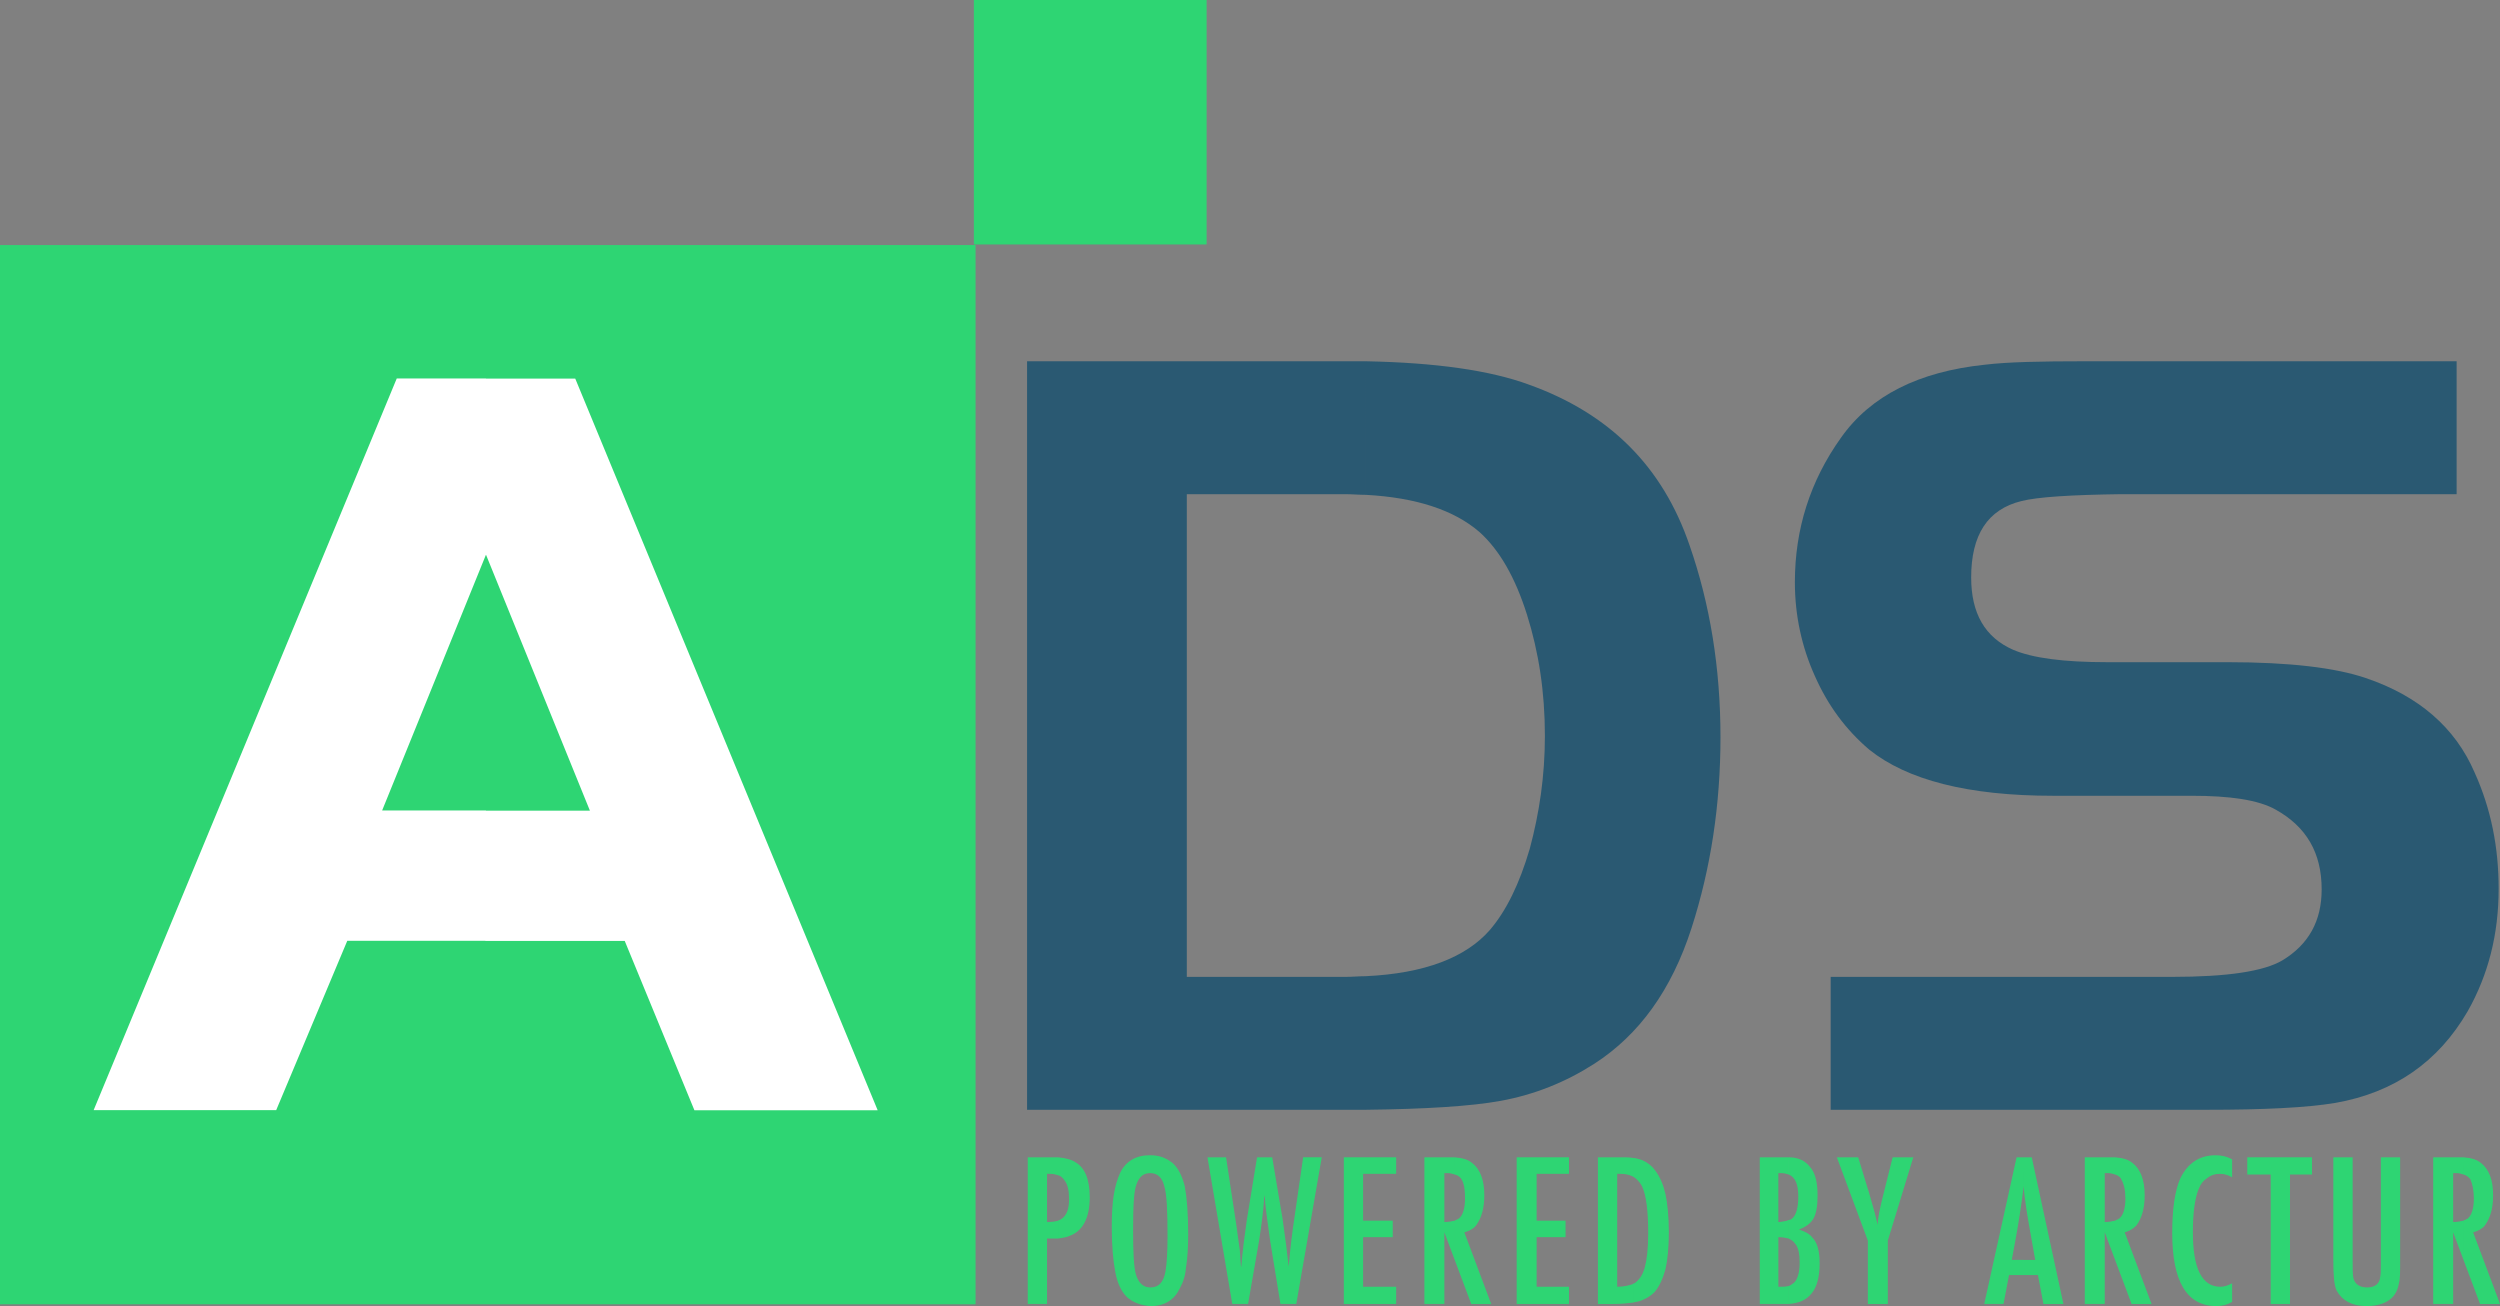 <?xml version="1.0" encoding="utf-8"?>
<!-- Generator: Adobe Illustrator 16.0.0, SVG Export Plug-In . SVG Version: 6.00 Build 0)  -->
<!DOCTYPE svg PUBLIC "-//W3C//DTD SVG 1.1//EN" "http://www.w3.org/Graphics/SVG/1.1/DTD/svg11.dtd">
<svg version="1.1" xmlns="http://www.w3.org/2000/svg" xmlns:xlink="http://www.w3.org/1999/xlink" x="0px" y="0px"
	 width="261.397px" height="136.558px" viewBox="0 0 261.397 136.558" enable-background="new 0 0 261.397 136.558"
	 xml:space="preserve">
<rect x="0" y="0" width="261.397" height="136.558" fill="#808080" stroke="none"/>
<g id="Layer_1">
	<path fill-rule="evenodd" clip-rule="evenodd" fill="#2ed573" d="M110.628,121.006c0.72,0.071,1.368,0.216,1.8,0.504
		c1.008,0.576,1.512,1.8,1.512,3.672c0,2.16-0.72,3.528-2.088,4.032c-0.288,0.144-0.72,0.216-1.224,0.288v-1.872l0,0
		c0.792-0.288,1.152-1.009,1.152-2.232c0-0.936-0.144-1.584-0.504-2.016c-0.144-0.216-0.36-0.433-0.648-0.504V121.006
		L110.628,121.006z M107.46,121.006h2.736c0.144,0,0.288,0,0.432,0v1.872c-0.216-0.072-0.504-0.145-0.864-0.145
		c-0.072,0-0.144,0-0.288,0v5.04c0.576,0,0.936-0.072,1.152-0.144v1.872c-0.288,0-0.72,0-1.152,0v6.84h-2.016V121.006
		L107.46,121.006z"/>
	<path fill-rule="evenodd" clip-rule="evenodd" fill="#2ed573" d="M120.276,120.79c0.936,0,1.656,0.287,2.304,0.792
		c0.576,0.504,1.008,1.296,1.296,2.447c0.216,1.152,0.36,2.809,0.36,5.04c0,1.296-0.072,2.448-0.216,3.384
		c-0.072,0.864-0.288,1.584-0.648,2.232c-0.576,1.224-1.584,1.872-3.024,1.872c-0.072,0-0.072,0-0.072,0v-1.944l0,0
		c0.864,0,1.368-0.504,1.584-1.655c0.144-0.864,0.216-2.089,0.216-3.673c0-2.664-0.072-4.464-0.36-5.327
		c-0.216-0.864-0.72-1.297-1.44-1.297l0,0V120.79L120.276,120.79z M120.205,120.79h0.072v1.871c-0.72,0-1.152,0.36-1.44,1.152
		c-0.288,0.72-0.36,2.304-0.36,4.896c0,2.231,0.072,3.743,0.288,4.535c0.288,0.937,0.792,1.368,1.512,1.368v1.944
		c-1.008-0.072-1.8-0.36-2.448-0.937c-0.576-0.575-1.008-1.439-1.224-2.663c-0.216-1.152-0.36-2.664-0.36-4.681
		c0-1.368,0.072-2.52,0.216-3.384s0.36-1.584,0.648-2.232C117.685,121.438,118.764,120.79,120.205,120.79L120.205,120.79z"/>
	<path fill-rule="evenodd" clip-rule="evenodd" fill="#2ed573" d="M126.252,121.006h1.944l1.08,7.128
		c0.144,1.151,0.288,2.016,0.36,2.592c0.072,0.936,0.072,1.512,0.144,1.8c0.144-1.8,0.36-3.384,0.576-4.896l1.08-6.624h1.584
		l1.08,6.408c0.287,2.016,0.504,3.672,0.647,5.039c0.144-1.8,0.36-3.6,0.647-5.472l0.864-5.976h1.944l-2.664,15.336h-1.656
		l-1.08-6.624c-0.287-2.017-0.504-3.601-0.576-4.752c-0.072,0.288-0.072,0.504-0.072,0.647c-0.071,0.937-0.215,2.305-0.504,4.104
		l-1.151,6.624h-1.656L126.252,121.006L126.252,121.006z"/>
	<polygon fill-rule="evenodd" clip-rule="evenodd" fill="#2ed573" points="140.508,121.006 145.98,121.006 145.98,122.733 
		142.525,122.733 142.525,127.63 145.621,127.63 145.621,129.357 142.525,129.357 142.525,134.542 145.98,134.542 145.98,136.342 
		140.508,136.342 140.508,121.006 	"/>
	<path fill-rule="evenodd" clip-rule="evenodd" fill="#2ed573" d="M152.101,121.006c0.791,0.071,1.367,0.216,1.799,0.576
		c0.864,0.647,1.297,1.8,1.297,3.384c0,1.368-0.289,2.376-0.864,3.168c-0.288,0.359-0.72,0.576-1.224,0.72l2.808,7.488h-2.088
		l-1.728-4.608v-4.104c0.144-0.072,0.287-0.145,0.432-0.216c0.432-0.36,0.647-1.08,0.647-2.089c0-0.863-0.071-1.512-0.36-2.016
		c-0.144-0.216-0.359-0.432-0.719-0.504V121.006L152.101,121.006z M148.933,121.006h2.735c0.144,0,0.288,0,0.433,0v1.8
		c-0.217-0.072-0.433-0.145-0.721-0.145c-0.072,0-0.216,0-0.359,0v5.112c0.432,0,0.791-0.072,1.08-0.144v4.104l-1.08-2.88v7.488
		h-2.088V121.006L148.933,121.006z"/>
	<polygon fill-rule="evenodd" clip-rule="evenodd" fill="#2ed573" points="158.581,121.006 164.052,121.006 164.052,122.733 
		160.668,122.733 160.668,127.63 163.693,127.63 163.693,129.357 160.668,129.357 160.668,134.542 164.052,134.542 164.052,136.342 
		158.581,136.342 158.581,121.006 	"/>
	<path fill-rule="evenodd" clip-rule="evenodd" fill="#2ed573" d="M170.749,121.077c0.36,0,0.647,0.145,0.937,0.217
		c0.504,0.216,1.008,0.575,1.367,1.08c0.504,0.647,0.864,1.512,1.08,2.447c0.216,1.008,0.359,2.376,0.359,4.032
		s-0.144,2.952-0.359,3.888c-0.288,1.009-0.648,1.801-1.152,2.376c-0.432,0.433-0.936,0.721-1.584,0.937
		c-0.216,0.072-0.432,0.072-0.647,0.144v-1.943c0-0.072,0.071-0.072,0.144-0.072c0.504-0.36,0.864-0.864,1.08-1.656
		c0.217-0.792,0.36-1.943,0.36-3.6c0-2.376-0.216-3.96-0.647-4.896c-0.217-0.432-0.576-0.792-0.937-1.008V121.077L170.749,121.077z
		 M167.076,121.006h2.521c0.433,0,0.792,0,1.152,0.071v1.944c-0.433-0.216-0.864-0.288-1.368-0.288c-0.072,0-0.145,0-0.288,0v11.809
		c0.72,0,1.224-0.145,1.656-0.288v1.943c-0.576,0.072-1.224,0.145-2.017,0.145h-1.656V121.006L167.076,121.006z"/>
	<path fill-rule="evenodd" clip-rule="evenodd" fill="#2ed573" d="M187.021,121.006c1.008,0,1.728,0.359,2.231,1.008
		c0.576,0.647,0.792,1.656,0.792,3.023c0,1.08-0.145,1.872-0.432,2.377c-0.289,0.504-0.793,0.863-1.512,1.151
		c0.719,0.216,1.151,0.504,1.367,0.792c0.576,0.576,0.792,1.512,0.792,2.736c0,1.439-0.288,2.52-0.864,3.168
		c-0.504,0.647-1.295,1.008-2.375,1.08v-1.872c0.215-0.072,0.359-0.216,0.575-0.36c0.36-0.359,0.576-1.08,0.576-2.088
		c0-0.936-0.144-1.656-0.504-2.016c-0.144-0.216-0.36-0.36-0.647-0.504v-1.944c0.144,0,0.287-0.072,0.359-0.144
		c0.432-0.36,0.648-1.152,0.648-2.305c0-1.224-0.289-2.016-1.008-2.304V121.006L187.021,121.006z M183.997,121.006h2.808
		c0.072,0,0.145,0,0.217,0v1.8c-0.217-0.072-0.504-0.145-0.721-0.145c-0.145,0-0.216,0-0.359,0v5.112h0.144
		c0.36-0.072,0.647-0.072,0.937-0.216v1.944c-0.289-0.072-0.648-0.145-1.08-0.145v5.185c0.432,0,0.791,0,1.008-0.072
		c0.072,0,0.072,0,0.072,0v1.872c-0.145,0-0.217,0-0.361,0h-2.663V121.006L183.997,121.006z"/>
	<path fill-rule="evenodd" clip-rule="evenodd" fill="#2ed573" d="M192.06,121.006h2.232l1.008,3.312
		c0.072,0.216,0.145,0.433,0.217,0.72c0.359,1.225,0.647,2.232,0.791,3.024c0.072-0.864,0.288-1.872,0.576-3.024l0.145-0.575
		l0.863-3.456h2.16l-2.664,8.712v6.624H195.3v-6.624L192.06,121.006L192.06,121.006z"/>
	<path fill-rule="evenodd" clip-rule="evenodd" fill="#2ed573" d="M211.572,121.006h0.865l3.312,15.336h-2.089l-0.575-3.024h-1.513
		v-1.584h1.225l-0.432-2.448c-0.36-1.943-0.648-3.743-0.793-5.327c0,0.071,0,0.144,0,0.216V121.006L211.572,121.006z
		 M210.853,121.006h0.719v3.168c-0.215,1.8-0.504,3.672-0.863,5.616l-0.36,1.943h1.224v1.584h-1.512l-0.576,3.024h-2.016
		L210.853,121.006L210.853,121.006z"/>
	<path fill-rule="evenodd" clip-rule="evenodd" fill="#2ed573" d="M221.149,121.006c0.792,0.071,1.368,0.216,1.8,0.576
		c0.864,0.647,1.296,1.8,1.296,3.384c0,1.368-0.288,2.376-0.864,3.168c-0.359,0.359-0.72,0.576-1.224,0.72l2.808,7.488h-2.088
		l-1.728-4.608v-4.104c0.144-0.072,0.288-0.145,0.432-0.216c0.432-0.36,0.648-1.08,0.648-2.089c0-0.863-0.145-1.512-0.433-2.016
		c-0.071-0.216-0.359-0.432-0.647-0.504V121.006L221.149,121.006z M217.981,121.006h2.735c0.145,0,0.288,0,0.433,0v1.8
		c-0.216-0.072-0.433-0.145-0.721-0.145c-0.071,0-0.216,0-0.359,0v5.112c0.432,0,0.792-0.072,1.08-0.144v4.104l-1.08-2.88v7.488
		h-2.088V121.006L217.981,121.006z"/>
	<path fill-rule="evenodd" clip-rule="evenodd" fill="#2ed573" d="M233.388,121.222v1.872c-0.504-0.288-0.936-0.36-1.296-0.36
		c-0.504,0-0.936,0.145-1.296,0.433c-0.432,0.287-0.72,0.647-0.936,1.224c-0.36,0.936-0.576,2.376-0.576,4.464
		c0,3.744,0.936,5.688,2.88,5.688c0.432,0,0.792-0.145,1.224-0.36v1.944c-0.504,0.288-1.008,0.432-1.655,0.432
		c-3.097,0-4.608-2.592-4.608-7.632c0-2.592,0.288-4.464,0.864-5.76c0.792-1.584,2.016-2.376,3.672-2.376
		C232.309,120.79,232.884,120.934,233.388,121.222L233.388,121.222z"/>
	<polygon fill-rule="evenodd" clip-rule="evenodd" fill="#2ed573" points="234.972,121.006 241.741,121.006 241.741,122.806 
		239.437,122.806 239.437,136.342 237.42,136.342 237.42,122.806 234.972,122.806 234.972,121.006 	"/>
	<path fill-rule="evenodd" clip-rule="evenodd" fill="#2ed573" d="M243.972,121.006h2.017v10.8c0,0.864,0,1.439,0.072,1.8
		c0.144,0.648,0.647,1.008,1.439,1.008s1.296-0.359,1.368-1.08c0.072-0.288,0.072-0.792,0.072-1.439v-11.088h2.016v11.088
		c0,0.936,0,1.656-0.144,2.16c-0.072,0.504-0.288,0.936-0.576,1.296c-0.576,0.647-1.512,1.008-2.809,1.008
		c-1.512,0-2.52-0.576-3.096-1.584c-0.288-0.576-0.36-1.656-0.36-3.168V121.006L243.972,121.006z"/>
	<path fill-rule="evenodd" clip-rule="evenodd" fill="#2ed573" d="M257.581,121.006c0.792,0.071,1.368,0.216,1.8,0.576
		c0.864,0.647,1.296,1.8,1.296,3.384c0,1.368-0.288,2.376-0.863,3.168c-0.288,0.359-0.721,0.576-1.225,0.72l2.809,7.488h-2.088
		l-1.729-4.608v-4.104c0.145-0.072,0.288-0.145,0.432-0.216c0.433-0.36,0.648-1.08,0.648-2.089c0-0.863-0.144-1.512-0.36-2.016
		c-0.144-0.216-0.432-0.432-0.72-0.504V121.006L257.581,121.006z M254.413,121.006h2.736c0.144,0,0.288,0,0.432,0v1.8
		c-0.216-0.072-0.432-0.145-0.72-0.145c-0.072,0-0.216,0-0.36,0v5.112c0.433,0,0.792-0.072,1.08-0.144v4.104l-1.08-2.88v7.488
		h-2.088V121.006L254.413,121.006z"/>
	<polygon fill-rule="evenodd" clip-rule="evenodd" fill="#2ed573" points="101.825,25.561 101.825,0 126.161,0 126.161,25.561 
		101.825,25.561 	"/>
	<path fill-rule="evenodd" clip-rule="evenodd" fill="#2A5972" d="M142.812,37.773c7.272,0.145,12.961,0.937,17.064,2.448
		c8.424,3.023,13.968,8.568,16.775,16.776c2.16,6.191,3.24,12.888,3.24,20.088c0,7.056-1.008,13.68-3.023,19.943
		c-2.088,6.48-5.473,11.16-10.152,14.185c-3.023,1.943-6.264,3.239-9.792,3.888c-3.168,0.576-7.92,0.864-14.112,0.936v-13.968
		c6.121-0.288,10.44-1.943,12.961-4.824c1.728-2.016,3.096-4.823,4.176-8.495c1.008-3.744,1.584-7.633,1.584-11.809
		c0-4.607-0.648-8.784-1.873-12.672c-1.223-3.888-2.879-6.768-4.967-8.64c-2.664-2.305-6.625-3.601-11.881-3.889V37.773
		L142.812,37.773z M107.388,37.773h33.264c0.721,0,1.44,0,2.16,0v13.968c-0.72,0-1.439-0.071-2.16-0.071h-16.56v50.472h16.56
		c0.721,0,1.44-0.072,2.16-0.072v13.968c-0.72,0-1.439,0-2.16,0h-33.264V37.773L107.388,37.773z"/>
	<path fill-rule="evenodd" clip-rule="evenodd" fill="#2A5972" d="M191.413,116.037v-13.896h35.712c5.76,0,9.576-0.576,11.521-1.728
		c2.735-1.656,4.104-4.104,4.104-7.416c0-3.816-1.584-6.553-4.824-8.353c-1.8-1.008-4.752-1.439-8.784-1.439h-14.472
		c-8.929,0-15.265-1.656-19.224-4.824c-2.448-2.088-4.32-4.608-5.688-7.704c-1.368-3.024-2.088-6.336-2.088-9.792
		c0-5.544,1.584-10.584,4.823-15.12c3.097-4.392,8.137-6.912,15.049-7.632c2.376-0.288,5.832-0.36,10.44-0.36h38.88V51.67h-35.064
		c-5.256,0.071-8.712,0.288-10.439,0.72c-3.528,0.864-5.256,3.528-5.256,7.992c0,3.744,1.439,6.264,4.391,7.56
		c2.017,0.864,5.257,1.296,9.865,1.296h12.6c6.408,0,11.232,0.576,14.4,1.656c5.544,1.872,9.359,5.184,11.376,9.864
		c1.728,3.815,2.52,7.848,2.52,12.168c0,4.752-1.08,9-3.24,12.815c-3.096,5.328-7.703,8.496-13.823,9.576
		c-3.024,0.504-7.488,0.72-13.464,0.72H191.413L191.413,116.037z"/>
	<polygon fill-rule="evenodd" clip-rule="evenodd" fill="#2ed573" points="0,136.375 102.003,136.375 102.003,25.624 0,25.624 
		0,136.375 	"/>
</g>
<g id="Layer_2">
	<path fill="#FFFFFF" d="M60.148,39.588H50.81v-0.016h-9.326l-31.692,76.5H28.88l7.431-17.703H50.75v0.016h14.572l7.285,17.703
		h19.162L60.148,39.588z M50.81,84.76v-0.016H39.954l10.849-26.723h0.02L61.679,84.76H50.81z"/>
</g>
</svg>
